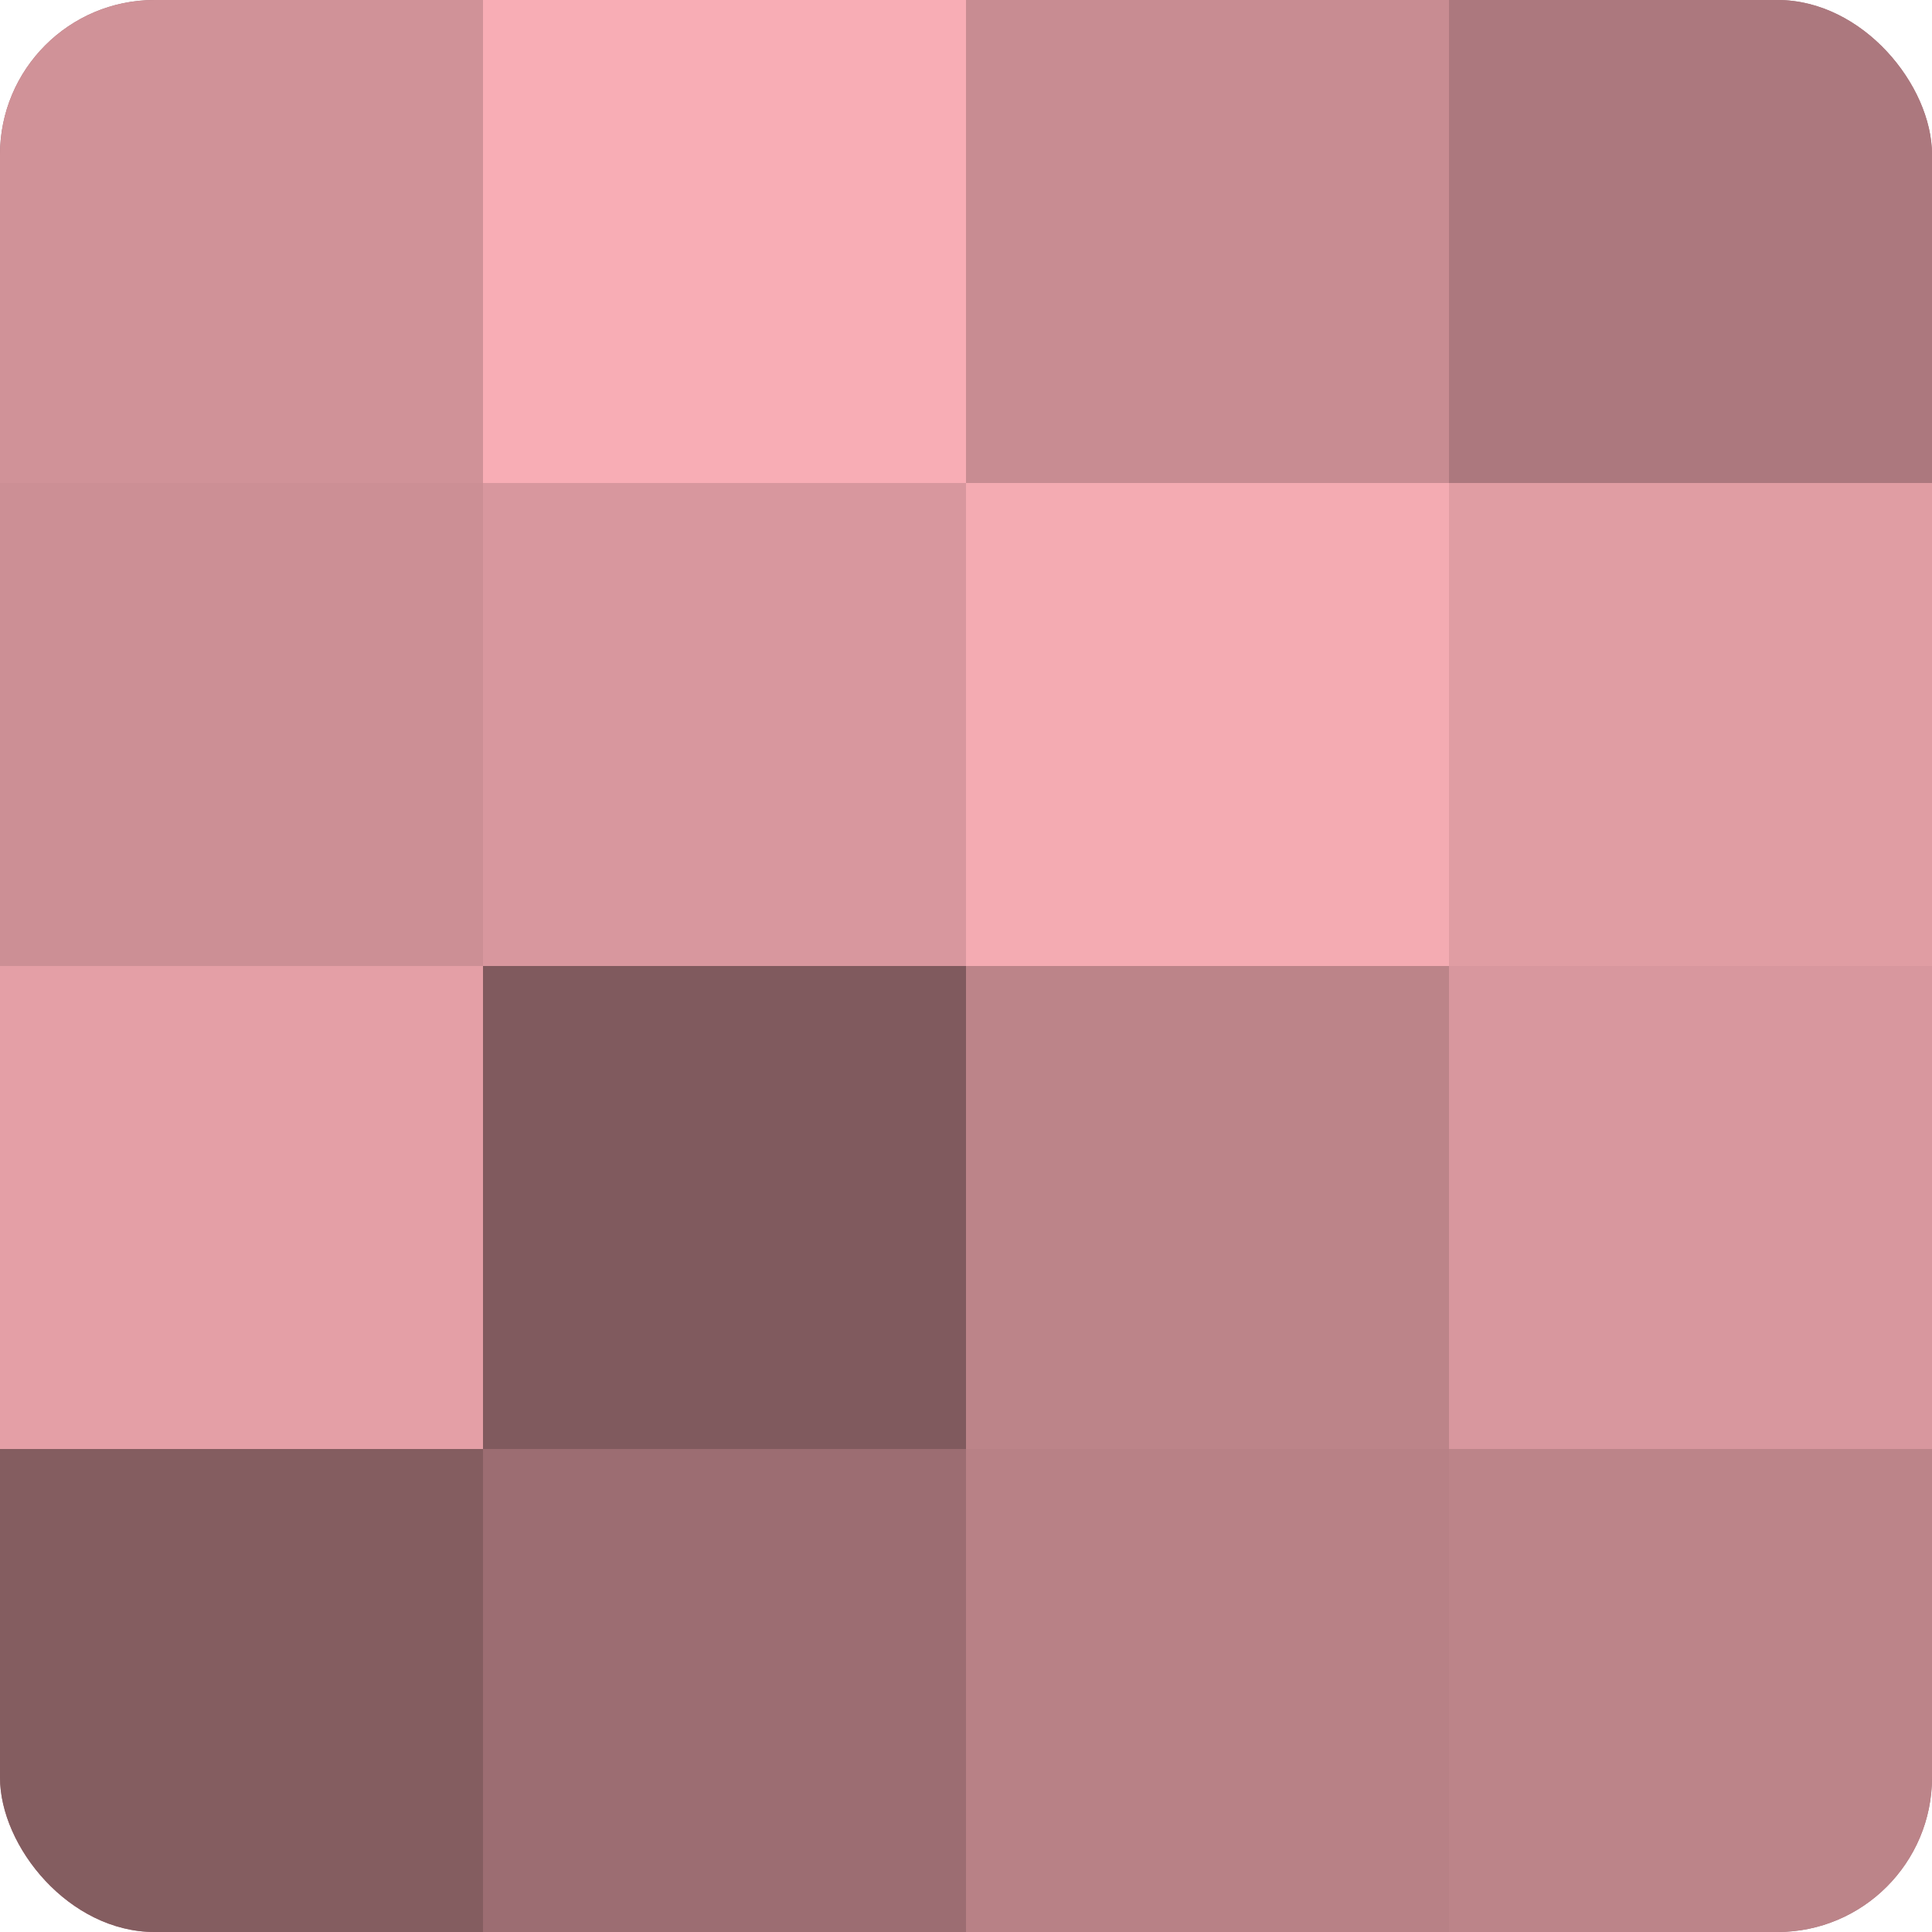 <?xml version="1.0" encoding="UTF-8"?>
<svg xmlns="http://www.w3.org/2000/svg" width="60" height="60" viewBox="0 0 100 100" preserveAspectRatio="xMidYMid meet"><defs><clipPath id="c" width="100" height="100"><rect width="100" height="100" rx="8" ry="8"/></clipPath></defs><g clip-path="url(#c)"><rect width="100" height="100" fill="#a07075"/><rect width="25" height="25" fill="#d09298"/><rect y="25" width="25" height="25" fill="#cc8f95"/><rect y="50" width="25" height="25" fill="#e49fa6"/><rect y="75" width="25" height="25" fill="#845d60"/><rect x="25" width="25" height="25" fill="#f8adb5"/><rect x="25" y="25" width="25" height="25" fill="#d8979e"/><rect x="25" y="50" width="25" height="25" fill="#805a5e"/><rect x="25" y="75" width="25" height="25" fill="#9c6d72"/><rect x="50" width="25" height="25" fill="#c88c92"/><rect x="50" y="25" width="25" height="25" fill="#f4abb2"/><rect x="50" y="50" width="25" height="25" fill="#bc8489"/><rect x="50" y="75" width="25" height="25" fill="#b88186"/><rect x="75" width="25" height="25" fill="#ac787e"/><rect x="75" y="25" width="25" height="25" fill="#e09da3"/><rect x="75" y="50" width="25" height="25" fill="#d8979e"/><rect x="75" y="75" width="25" height="25" fill="#bc8489"/></g></svg>
